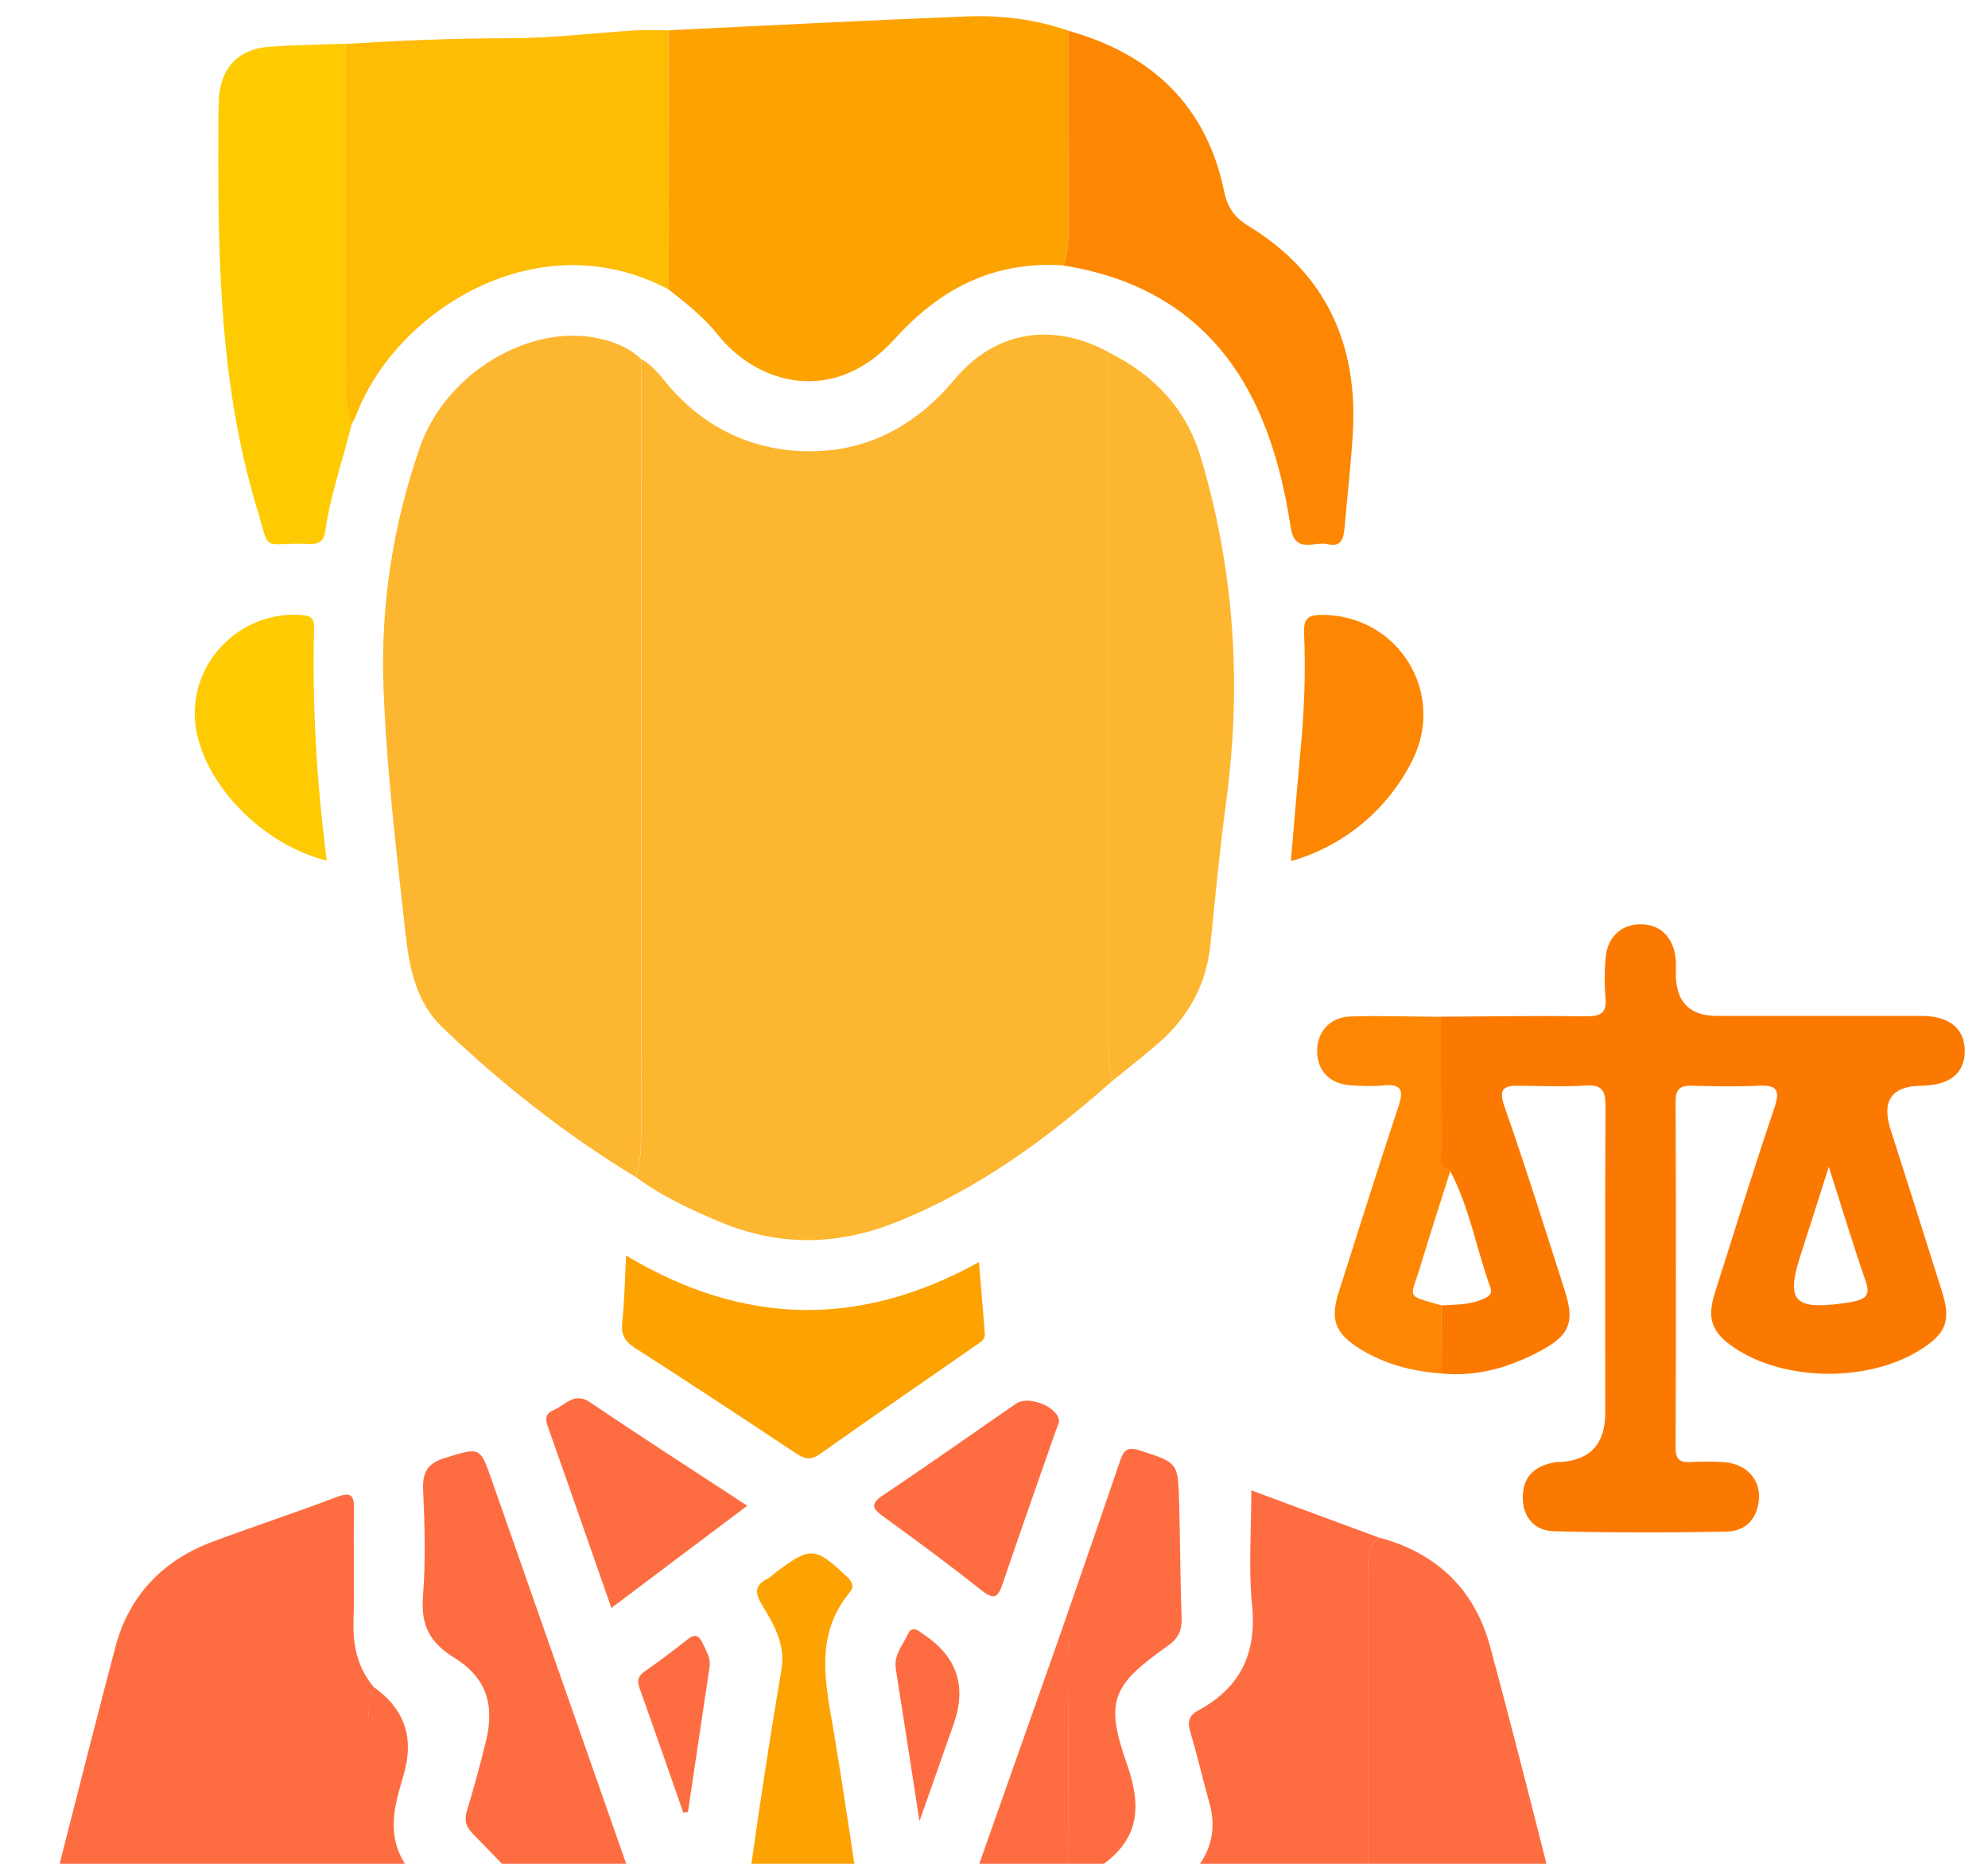 <svg width="32" height="30" viewBox="0 0 32 30" fill="none" xmlns="http://www.w3.org/2000/svg">
<g clip-path="url(#clip0_6658_3466)">
<path d="M17.925 17.38C16.868 18.32 15.737 19.152 14.411 19.678C13.465 20.054 12.521 20.062 11.576 19.662C11.106 19.463 10.645 19.252 10.234 18.944C10.312 18.722 10.321 18.495 10.321 18.262C10.321 14.102 10.325 9.943 10.328 5.783C10.538 5.899 10.663 6.1 10.817 6.27C11.465 6.993 12.314 7.314 13.238 7.257C14.079 7.206 14.802 6.786 15.36 6.113C16.016 5.324 16.939 5.177 17.854 5.673C17.854 9.409 17.854 13.144 17.854 16.88C17.854 17.049 17.83 17.222 17.925 17.377V17.38Z" fill="#FDB62F"/>
<path d="M10.326 5.785C10.323 9.944 10.318 14.104 10.318 18.263C10.318 18.496 10.309 18.724 10.232 18.945C9.102 18.26 8.071 17.446 7.119 16.535C6.701 16.135 6.589 15.581 6.528 15.033C6.382 13.713 6.223 12.395 6.173 11.068C6.124 9.74 6.325 8.442 6.763 7.188C7.18 6 8.533 5.198 9.649 5.45C9.902 5.507 10.136 5.601 10.326 5.786V5.785Z" fill="#FDB62F"/>
<path d="M23.194 16.365C23.975 16.361 24.755 16.348 25.535 16.358C25.768 16.361 25.867 16.305 25.843 16.057C25.823 15.852 25.828 15.642 25.843 15.435C25.867 15.092 26.087 14.881 26.4 14.877C26.716 14.872 26.933 15.078 26.971 15.422C26.98 15.507 26.975 15.592 26.975 15.677C26.977 16.127 27.197 16.352 27.634 16.352C28.731 16.352 29.829 16.351 30.927 16.352C31.378 16.352 31.626 16.557 31.626 16.915C31.626 17.276 31.387 17.468 30.928 17.476C30.451 17.482 30.285 17.716 30.431 18.177C30.708 19.046 30.985 19.916 31.259 20.787C31.406 21.249 31.33 21.456 30.931 21.714C30.09 22.255 28.725 22.244 27.908 21.688C27.553 21.446 27.473 21.226 27.602 20.815C27.918 19.818 28.228 18.817 28.564 17.825C28.665 17.525 28.58 17.461 28.297 17.476C27.943 17.493 27.59 17.486 27.236 17.476C27.058 17.471 26.972 17.518 26.972 17.718C26.978 19.583 26.978 21.449 26.972 23.314C26.972 23.5 27.053 23.54 27.214 23.533C27.396 23.524 27.581 23.521 27.763 23.536C28.097 23.564 28.326 23.798 28.314 24.103C28.301 24.433 28.108 24.647 27.791 24.653C26.865 24.672 25.938 24.672 25.012 24.647C24.692 24.639 24.504 24.411 24.511 24.083C24.519 23.75 24.727 23.584 25.042 23.536C25.066 23.531 25.091 23.534 25.116 23.533C25.598 23.504 25.839 23.241 25.839 22.742C25.839 21.097 25.834 19.45 25.843 17.804C25.845 17.556 25.787 17.456 25.522 17.473C25.17 17.494 24.815 17.481 24.462 17.476C24.208 17.471 24.115 17.52 24.218 17.814C24.561 18.795 24.872 19.788 25.189 20.778C25.34 21.249 25.278 21.471 24.868 21.704C24.353 21.994 23.799 22.169 23.194 22.107C23.196 21.742 23.199 21.377 23.2 21.012C23.417 20.997 23.636 21.006 23.844 20.921C23.942 20.881 24.033 20.841 23.989 20.72C23.763 20.099 23.655 19.436 23.342 18.845C23.143 18.812 23.196 18.653 23.196 18.531C23.193 17.81 23.194 17.088 23.194 16.367V16.365ZM29.438 18.781C29.262 19.332 29.117 19.782 28.974 20.233C28.752 20.935 28.882 21.082 29.646 20.981C29.718 20.971 29.791 20.962 29.862 20.944C30.027 20.906 30.105 20.838 30.036 20.639C29.834 20.054 29.655 19.461 29.438 18.781Z" fill="#FC7901"/>
<path d="M5.928 33.025C4.174 33.029 2.419 33.035 0.667 33.034C0.328 33.034 0.23 32.899 0.313 32.566C0.822 30.549 1.327 28.531 1.855 26.519C2.073 25.689 2.616 25.115 3.424 24.815C4.086 24.568 4.756 24.348 5.416 24.098C5.661 24.005 5.703 24.073 5.699 24.307C5.687 24.904 5.708 25.501 5.69 26.098C5.68 26.492 5.756 26.846 6.013 27.151C5.939 27.372 5.926 27.601 5.926 27.834C5.931 29.565 5.929 31.294 5.929 33.025H5.928Z" fill="#FD6D41"/>
<path d="M17.122 4.271C16.01 4.201 15.151 4.626 14.399 5.459C13.434 6.528 12.199 6.197 11.556 5.39C11.326 5.101 11.041 4.877 10.754 4.654C10.754 3.265 10.755 1.876 10.757 0.487C12.363 0.411 13.969 0.326 15.576 0.264C16.125 0.244 16.67 0.311 17.195 0.493C17.195 1.574 17.192 2.655 17.198 3.734C17.198 3.919 17.179 4.095 17.124 4.269L17.122 4.271Z" fill="#FDA301"/>
<path d="M22.024 33.025H16.279C16.505 32.806 16.677 32.644 16.845 32.476C17.608 31.723 18.369 30.967 19.133 30.213C19.475 29.876 19.598 29.484 19.466 29.015C19.361 28.641 19.273 28.26 19.163 27.887C19.114 27.724 19.125 27.619 19.289 27.531C19.963 27.167 20.232 26.614 20.154 25.838C20.094 25.249 20.142 24.647 20.142 23.989C20.842 24.248 21.521 24.501 22.2 24.751C21.993 24.894 22.026 25.109 22.026 25.315C22.026 27.886 22.026 30.455 22.026 33.026L22.024 33.025Z" fill="#FD6D41"/>
<path d="M10.756 0.487C10.756 1.876 10.755 3.265 10.753 4.654C8.66 3.548 6.378 5.001 5.74 6.667C5.718 6.723 5.687 6.776 5.659 6.829C5.577 6.609 5.555 6.383 5.557 6.15C5.561 4.335 5.56 2.521 5.56 0.707C6.432 0.653 7.305 0.615 8.181 0.616C8.868 0.616 9.556 0.531 10.246 0.488C10.414 0.478 10.586 0.488 10.755 0.488L10.756 0.487Z" fill="#FEBC05"/>
<path d="M22.025 33.025C22.025 30.454 22.025 27.884 22.025 25.313C22.025 25.108 21.993 24.892 22.2 24.75C23.128 24.995 23.741 25.592 23.986 26.503C24.526 28.512 25.025 30.532 25.535 32.548C25.624 32.902 25.523 33.034 25.168 33.035C24.121 33.035 23.073 33.029 22.025 33.025Z" fill="#FD6D41"/>
<path d="M17.926 17.38C17.831 17.224 17.854 17.051 17.854 16.883C17.854 13.147 17.854 9.412 17.854 5.676C18.577 6.038 19.093 6.575 19.33 7.367C19.874 9.192 19.99 11.044 19.734 12.929C19.632 13.688 19.561 14.451 19.482 15.214C19.416 15.852 19.127 16.371 18.651 16.787C18.416 16.993 18.168 17.183 17.926 17.381V17.38Z" fill="#FDB62F"/>
<path d="M17.123 4.271C17.178 4.096 17.199 3.919 17.197 3.736C17.193 2.655 17.194 1.574 17.194 0.494C18.535 0.87 19.418 1.693 19.705 3.083C19.758 3.34 19.872 3.501 20.103 3.642C21.349 4.404 21.863 5.551 21.775 6.987C21.744 7.484 21.688 7.982 21.644 8.479C21.63 8.649 21.602 8.815 21.373 8.759C21.163 8.706 20.843 8.926 20.777 8.494C20.678 7.844 20.522 7.201 20.251 6.602C19.641 5.254 18.57 4.504 17.121 4.274L17.123 4.271Z" fill="#FD8702"/>
<path d="M5.562 0.706C5.562 2.52 5.563 4.334 5.559 6.148C5.559 6.383 5.579 6.609 5.661 6.827C5.518 7.405 5.318 7.97 5.233 8.562C5.211 8.714 5.133 8.76 4.987 8.755C4.18 8.722 4.365 8.944 4.126 8.149C3.551 6.235 3.508 4.259 3.514 2.282C3.514 2.05 3.513 1.819 3.524 1.587C3.552 1.096 3.834 0.792 4.321 0.754C4.733 0.722 5.148 0.719 5.562 0.703V0.706Z" fill="#FECB02"/>
<path d="M10.928 32.957C9.823 31.808 8.72 30.656 7.609 29.514C7.487 29.389 7.472 29.285 7.521 29.127C7.632 28.766 7.73 28.402 7.82 28.035C7.967 27.438 7.83 27.003 7.307 26.68C6.916 26.438 6.773 26.157 6.808 25.7C6.853 25.131 6.837 24.555 6.811 23.983C6.798 23.69 6.886 23.55 7.17 23.465C7.729 23.295 7.725 23.279 7.92 23.836C8.937 26.742 9.957 29.649 10.975 32.556C11.005 32.645 11.029 32.739 11.055 32.83C11.011 32.872 10.967 32.916 10.925 32.959L10.928 32.957Z" fill="#FD6D41"/>
<path d="M12.842 33.037C12.425 33.177 12.323 32.869 12.144 32.51C11.719 31.657 11.981 30.822 12.098 29.979C12.244 28.943 12.403 27.908 12.578 26.877C12.648 26.46 12.453 26.143 12.26 25.822C12.15 25.639 12.148 25.516 12.349 25.414C12.402 25.388 12.446 25.341 12.494 25.304C13.05 24.888 13.124 24.897 13.638 25.384C13.729 25.47 13.75 25.544 13.678 25.63C13.091 26.341 13.297 27.13 13.429 27.924C13.621 29.075 13.784 30.232 13.96 31.387C14.021 31.786 13.8 32.116 13.687 32.469C13.505 33.04 13.493 33.037 12.839 33.037H12.842Z" fill="#FDA301"/>
<path d="M10.078 20.209C11.97 21.344 13.843 21.375 15.758 20.315C15.79 20.711 15.823 21.088 15.852 21.466C15.86 21.569 15.773 21.61 15.704 21.658C14.868 22.239 14.029 22.816 13.199 23.404C13.049 23.509 12.954 23.487 12.815 23.395C11.952 22.821 11.088 22.252 10.217 21.694C10.05 21.586 9.994 21.474 10.016 21.277C10.053 20.941 10.057 20.601 10.078 20.209Z" fill="#FDA301"/>
<path d="M17.067 26.306C17.389 25.375 17.713 24.445 18.029 23.514C18.085 23.351 18.14 23.28 18.34 23.345C18.955 23.543 18.962 23.531 18.98 24.18C18.997 24.8 18.997 25.422 19.02 26.042C19.027 26.245 18.968 26.371 18.797 26.492C17.908 27.12 17.779 27.372 18.138 28.39C18.392 29.108 18.329 29.634 17.68 30.062C17.531 30.161 17.411 30.306 17.276 30.429C17.191 30.285 17.192 30.128 17.192 29.968C17.194 28.871 17.197 27.776 17.189 26.679C17.189 26.55 17.276 26.374 17.064 26.308L17.067 26.306Z" fill="#FD6D41"/>
<path d="M5.927 33.025C5.927 31.294 5.928 29.565 5.924 27.834C5.924 27.601 5.937 27.374 6.01 27.151C6.496 27.491 6.664 27.945 6.512 28.512C6.456 28.723 6.383 28.933 6.354 29.148C6.293 29.575 6.396 29.927 6.73 30.256C7.652 31.159 8.532 32.104 9.422 33.023H5.927V33.025Z" fill="#FD6D41"/>
<path d="M23.202 21.012C23.2 21.377 23.197 21.742 23.196 22.107C22.73 22.073 22.287 21.959 21.888 21.71C21.486 21.459 21.408 21.239 21.552 20.789C21.869 19.793 22.183 18.798 22.511 17.807C22.593 17.559 22.57 17.443 22.275 17.471C22.095 17.489 21.91 17.481 21.728 17.468C21.402 17.443 21.207 17.235 21.201 16.93C21.195 16.613 21.405 16.371 21.74 16.361C22.225 16.346 22.712 16.364 23.197 16.367C23.197 17.088 23.196 17.81 23.199 18.531C23.199 18.653 23.146 18.811 23.346 18.845C23.186 19.353 23.02 19.859 22.867 20.369C22.703 20.916 22.605 20.838 23.203 21.012H23.202Z" fill="#FD8702"/>
<path d="M20.779 13.86C20.831 13.26 20.876 12.693 20.93 12.125C20.992 11.483 21.02 10.837 20.991 10.193C20.979 9.941 21.071 9.894 21.3 9.897C22.509 9.913 23.274 11.147 22.739 12.229C22.347 13.021 21.637 13.621 20.779 13.86Z" fill="#FD8702"/>
<path d="M5.26 13.854C4.106 13.564 3.115 12.426 3.135 11.453C3.153 10.544 3.946 9.831 4.85 9.899C5.007 9.91 5.061 9.957 5.056 10.113C5.024 11.352 5.096 12.589 5.26 13.854Z" fill="#FECB02"/>
<path d="M17.067 26.306C17.276 26.372 17.19 26.55 17.191 26.677C17.199 27.774 17.196 28.87 17.194 29.967C17.194 30.127 17.194 30.284 17.278 30.427C16.486 31.22 15.694 32.011 14.902 32.803C14.868 32.777 14.835 32.751 14.801 32.726C15.556 30.586 16.311 28.446 17.067 26.306Z" fill="#FD6D41"/>
<path d="M12.028 24.237C11.284 24.797 10.577 25.329 9.841 25.882C9.49 24.881 9.157 23.917 8.816 22.956C8.769 22.824 8.791 22.747 8.915 22.695C9.102 22.619 9.238 22.396 9.501 22.573C10.318 23.127 11.148 23.659 12.026 24.235L12.028 24.237Z" fill="#FD6D41"/>
<path d="M17.05 22.88C17.035 22.922 17.013 22.98 16.992 23.037C16.708 23.852 16.419 24.666 16.142 25.485C16.071 25.692 16.017 25.771 15.804 25.602C15.29 25.193 14.76 24.803 14.228 24.417C14.05 24.288 13.992 24.216 14.217 24.065C14.936 23.585 15.642 23.084 16.354 22.594C16.558 22.453 17.038 22.645 17.048 22.88H17.05Z" fill="#FD6D41"/>
<path d="M14.8 29.313C14.663 28.431 14.544 27.648 14.42 26.868C14.383 26.636 14.534 26.479 14.618 26.296C14.659 26.206 14.722 26.209 14.794 26.255C14.825 26.275 14.852 26.299 14.883 26.319C15.404 26.669 15.561 27.143 15.354 27.741C15.182 28.233 15.008 28.726 14.801 29.313H14.8Z" fill="#FD6D41"/>
<path d="M10.999 29.178C10.768 28.515 10.537 27.851 10.3 27.189C10.257 27.069 10.257 26.99 10.369 26.91C10.606 26.742 10.841 26.569 11.068 26.387C11.194 26.286 11.255 26.332 11.312 26.454C11.367 26.575 11.444 26.686 11.422 26.831C11.304 27.61 11.19 28.387 11.074 29.166C11.049 29.171 11.024 29.175 10.999 29.179V29.178Z" fill="#FD6D41"/>
</g>
<defs>
<clipPath id="clip0_6658_3466">
<rect width="31.343" height="32.812" fill="white" transform="translate(0.283 0.26)"/>
</clipPath>
</defs>
</svg>

